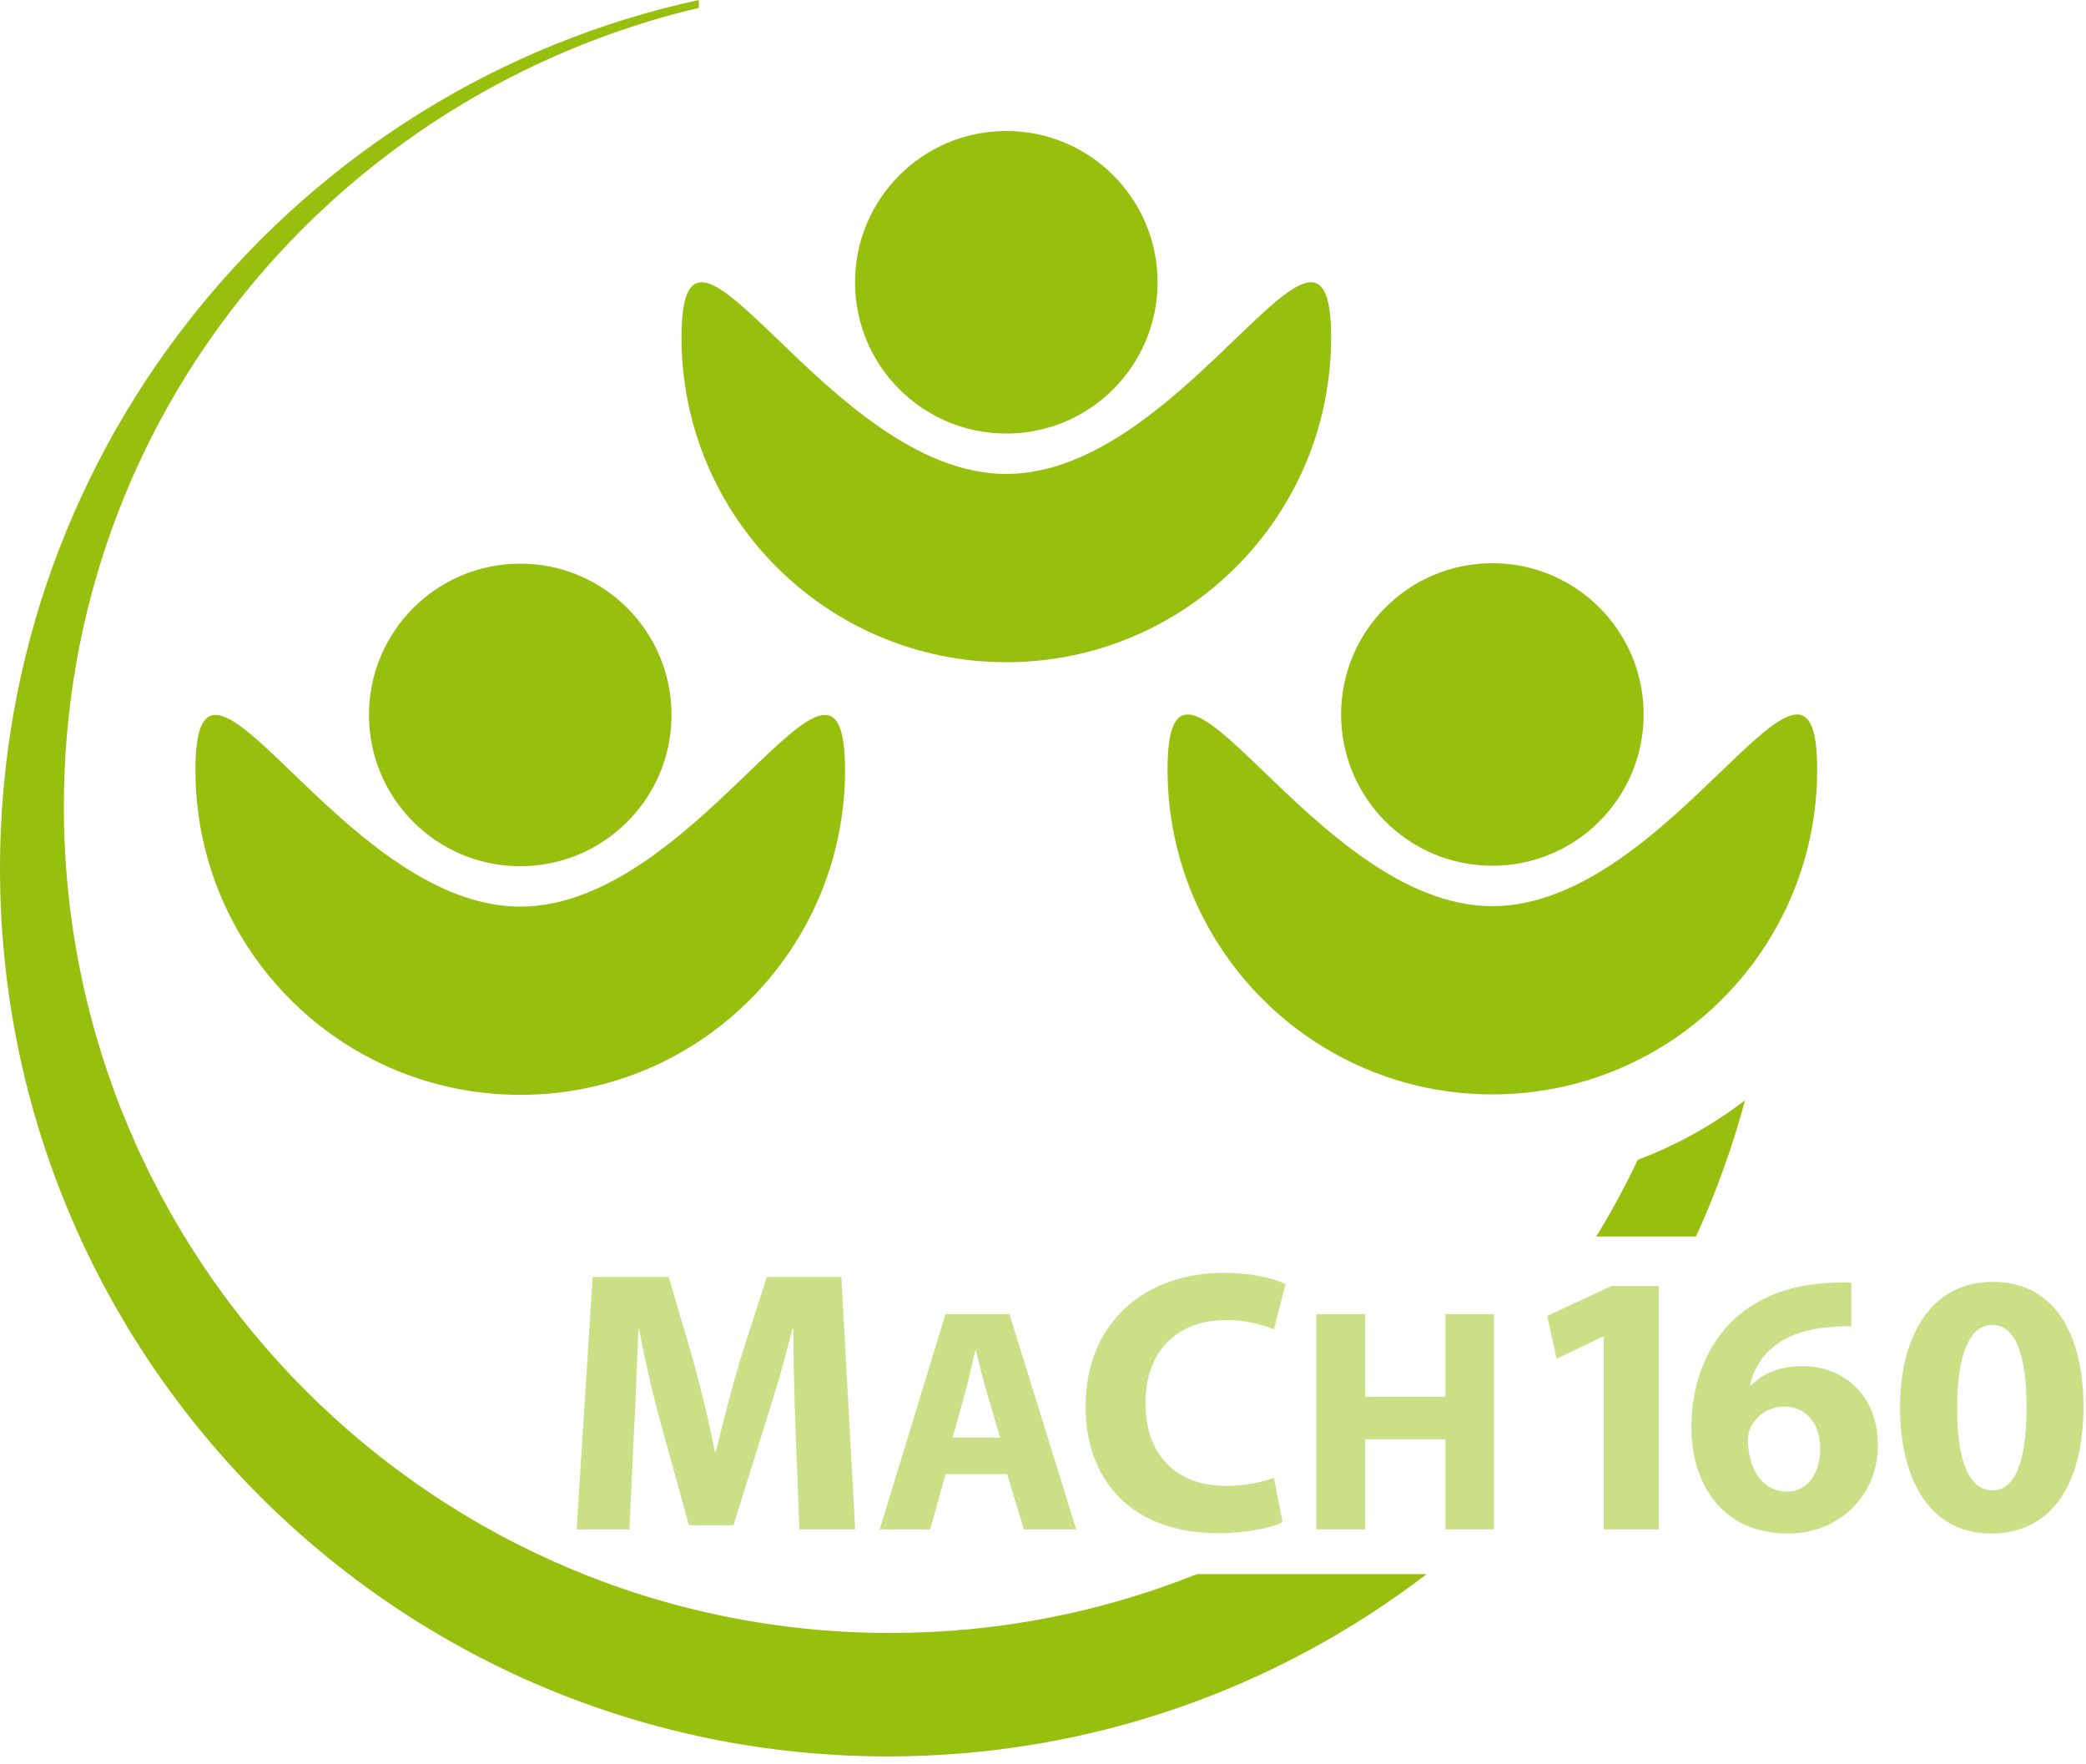 <?xml version="1.0" encoding="utf-8"?>
<!-- Generator: Adobe Illustrator 16.0.5, SVG Export Plug-In . SVG Version: 6.00 Build 0)  -->
<!DOCTYPE svg PUBLIC "-//W3C//DTD SVG 1.1//EN" "http://www.w3.org/Graphics/SVG/1.1/DTD/svg11.dtd">
<svg version="1.1" id="Ebene_1" xmlns="http://www.w3.org/2000/svg" xmlns:xlink="http://www.w3.org/1999/xlink" x="0px" y="0px"
	 width="229.61px" height="194.17px" viewBox="0 0 229.61 194.17" enable-background="new 0 0 229.61 194.17" xml:space="preserve">
<path fill="#97BF0D" d="M93.016,84.757c0-19.745-16.007,15.031-35.751,15.031c-19.746,0-35.752-34.776-35.752-15.031
	s16.006,35.752,35.752,35.752C77.009,120.509,93.016,104.502,93.016,84.757"/>
<path fill="#97BF0D" d="M73.915,78.69c0-9.196-7.455-16.651-16.65-16.651c-9.197,0-16.651,7.455-16.651,16.651
	c0,9.196,7.454,16.651,16.651,16.651C66.459,95.341,73.915,87.887,73.915,78.69"/>
<path fill="#97BF0D" d="M200.02,84.707c0-19.745-16.007,15.031-35.752,15.031s-35.752-34.776-35.752-15.031
	c0,19.744,16.007,35.752,35.752,35.752S200.02,104.451,200.02,84.707"/>
<path fill="#97BF0D" d="M180.918,78.64c0-9.196-7.455-16.65-16.65-16.65c-9.196,0-16.65,7.454-16.65,16.65
	c0,9.196,7.454,16.651,16.65,16.651C173.463,95.292,180.918,87.836,180.918,78.64"/>
<path fill="#97BF0D" d="M146.518,37.136c0-19.745-16.007,15.03-35.752,15.03c-19.746,0-35.751-34.775-35.751-15.03
	c0,19.745,16.005,35.752,35.751,35.752C130.511,72.888,146.518,56.881,146.518,37.136"/>
<path fill="#97BF0D" d="M127.416,31.069c0-9.196-7.454-16.651-16.65-16.651s-16.65,7.455-16.65,16.651
	c0,9.196,7.454,16.651,16.65,16.651S127.416,40.266,127.416,31.069"/>
<path fill="#97BF0D" d="M186.685,136.098c2.189-4.803,4.004-9.814,5.4-14.997c-3.564,2.731-7.537,4.953-11.813,6.552
	c-1.375,2.903-2.9,5.721-4.563,8.445H186.685z"/>
<path fill="#97BF0D" d="M131.772,173.252c-10.439,4.177-21.828,6.486-33.761,6.486c-50.248,0-90.982-40.734-90.982-90.982
	c0-42.982,29.82-78.38,69.89-87.896V0C32.946,9.539,0,48.768,0,95.598c0,53.973,43.754,97.727,97.728,97.727
	c22.311,0,42.868-7.486,59.316-20.072H131.772z"/>
<path fill="#CBDF86" d="M219.275,145.83c2.515,0,3.793,3.133,3.793,9.068c0,6.102-1.319,9.151-3.752,9.151
	c-2.432,0-3.916-2.927-3.875-9.068C215.4,148.756,216.967,145.83,219.275,145.83 M219.357,141.09
	c-6.925,0-10.222,6.142-10.222,13.892c0.041,7.584,3.091,13.808,10.017,13.808c6.843,0,10.182-5.688,10.182-13.973
	C229.334,147.479,226.531,141.09,219.357,141.09 M196.729,164.174c-2.845,0-4.205-2.557-4.328-5.4c0-0.742,0.082-1.236,0.247-1.566
	c0.618-1.36,2.021-2.391,3.71-2.391c2.68,0,3.998,2.143,3.998,4.616C200.355,162.154,198.954,164.174,196.729,164.174
	 M203.777,141.172c-0.618-0.041-1.36-0.041-2.515,0.041c-4.205,0.207-7.667,1.525-10.346,3.957
	c-2.886,2.68-4.741,6.885-4.741,11.914c0,6.389,3.504,11.705,10.635,11.705c5.812,0,9.894-4.369,9.894-9.686
	c0-5.564-3.792-8.738-8.285-8.738c-2.515,0-4.37,0.782-5.689,2.143h-0.123c0.7-3.133,3.175-5.977,8.738-6.43
	c0.99-0.082,1.732-0.125,2.433-0.082V141.172z M176.531,168.336h6.059v-26.793h-5.193l-7.09,3.298l1.03,4.7l5.112-2.433h0.082
	V168.336z M144.895,144.635v23.701h5.382v-9.916h8.825v9.916h5.346v-23.701h-5.346v9.107h-8.825v-9.107H144.895z M140.225,162.648
	c-1.235,0.494-3.339,0.906-5.234,0.906c-5.606,0-8.903-3.503-8.903-9.068c0-6.183,3.874-9.191,8.862-9.191
	c2.226,0,3.998,0.494,5.275,1.029l1.278-4.986c-1.113-0.577-3.586-1.237-6.842-1.237c-8.409,0-15.17,5.276-15.17,14.757
	c0,7.914,4.946,13.891,14.551,13.891c3.38,0,5.977-0.617,7.131-1.194L140.225,162.648z M104.851,158.244l1.407-5.028
	c0.387-1.372,0.739-3.165,1.09-4.572h0.071c0.351,1.407,0.772,3.165,1.195,4.572l1.477,5.028H104.851z M110.865,162.252l1.828,6.084
	h5.768l-7.35-23.701h-7.033l-7.244,23.701h5.556l1.688-6.084H110.865z M87.992,168.336h6.142l-1.524-27.782h-8.204l-2.968,9.233
	c-0.907,3.092-1.855,6.76-2.638,9.976h-0.124c-0.618-3.257-1.484-6.72-2.349-9.935l-2.721-9.274h-8.368l-1.772,27.782h5.812
	l0.495-10.551c0.206-3.463,0.329-7.75,0.494-11.502h0.083c0.659,3.629,1.607,7.586,2.514,10.842l2.968,10.759h4.905l3.38-10.841
	c1.072-3.258,2.226-7.215,3.092-10.76h0.123c0,4.041,0.124,8.08,0.248,11.418L87.992,168.336z"/>
</svg>
